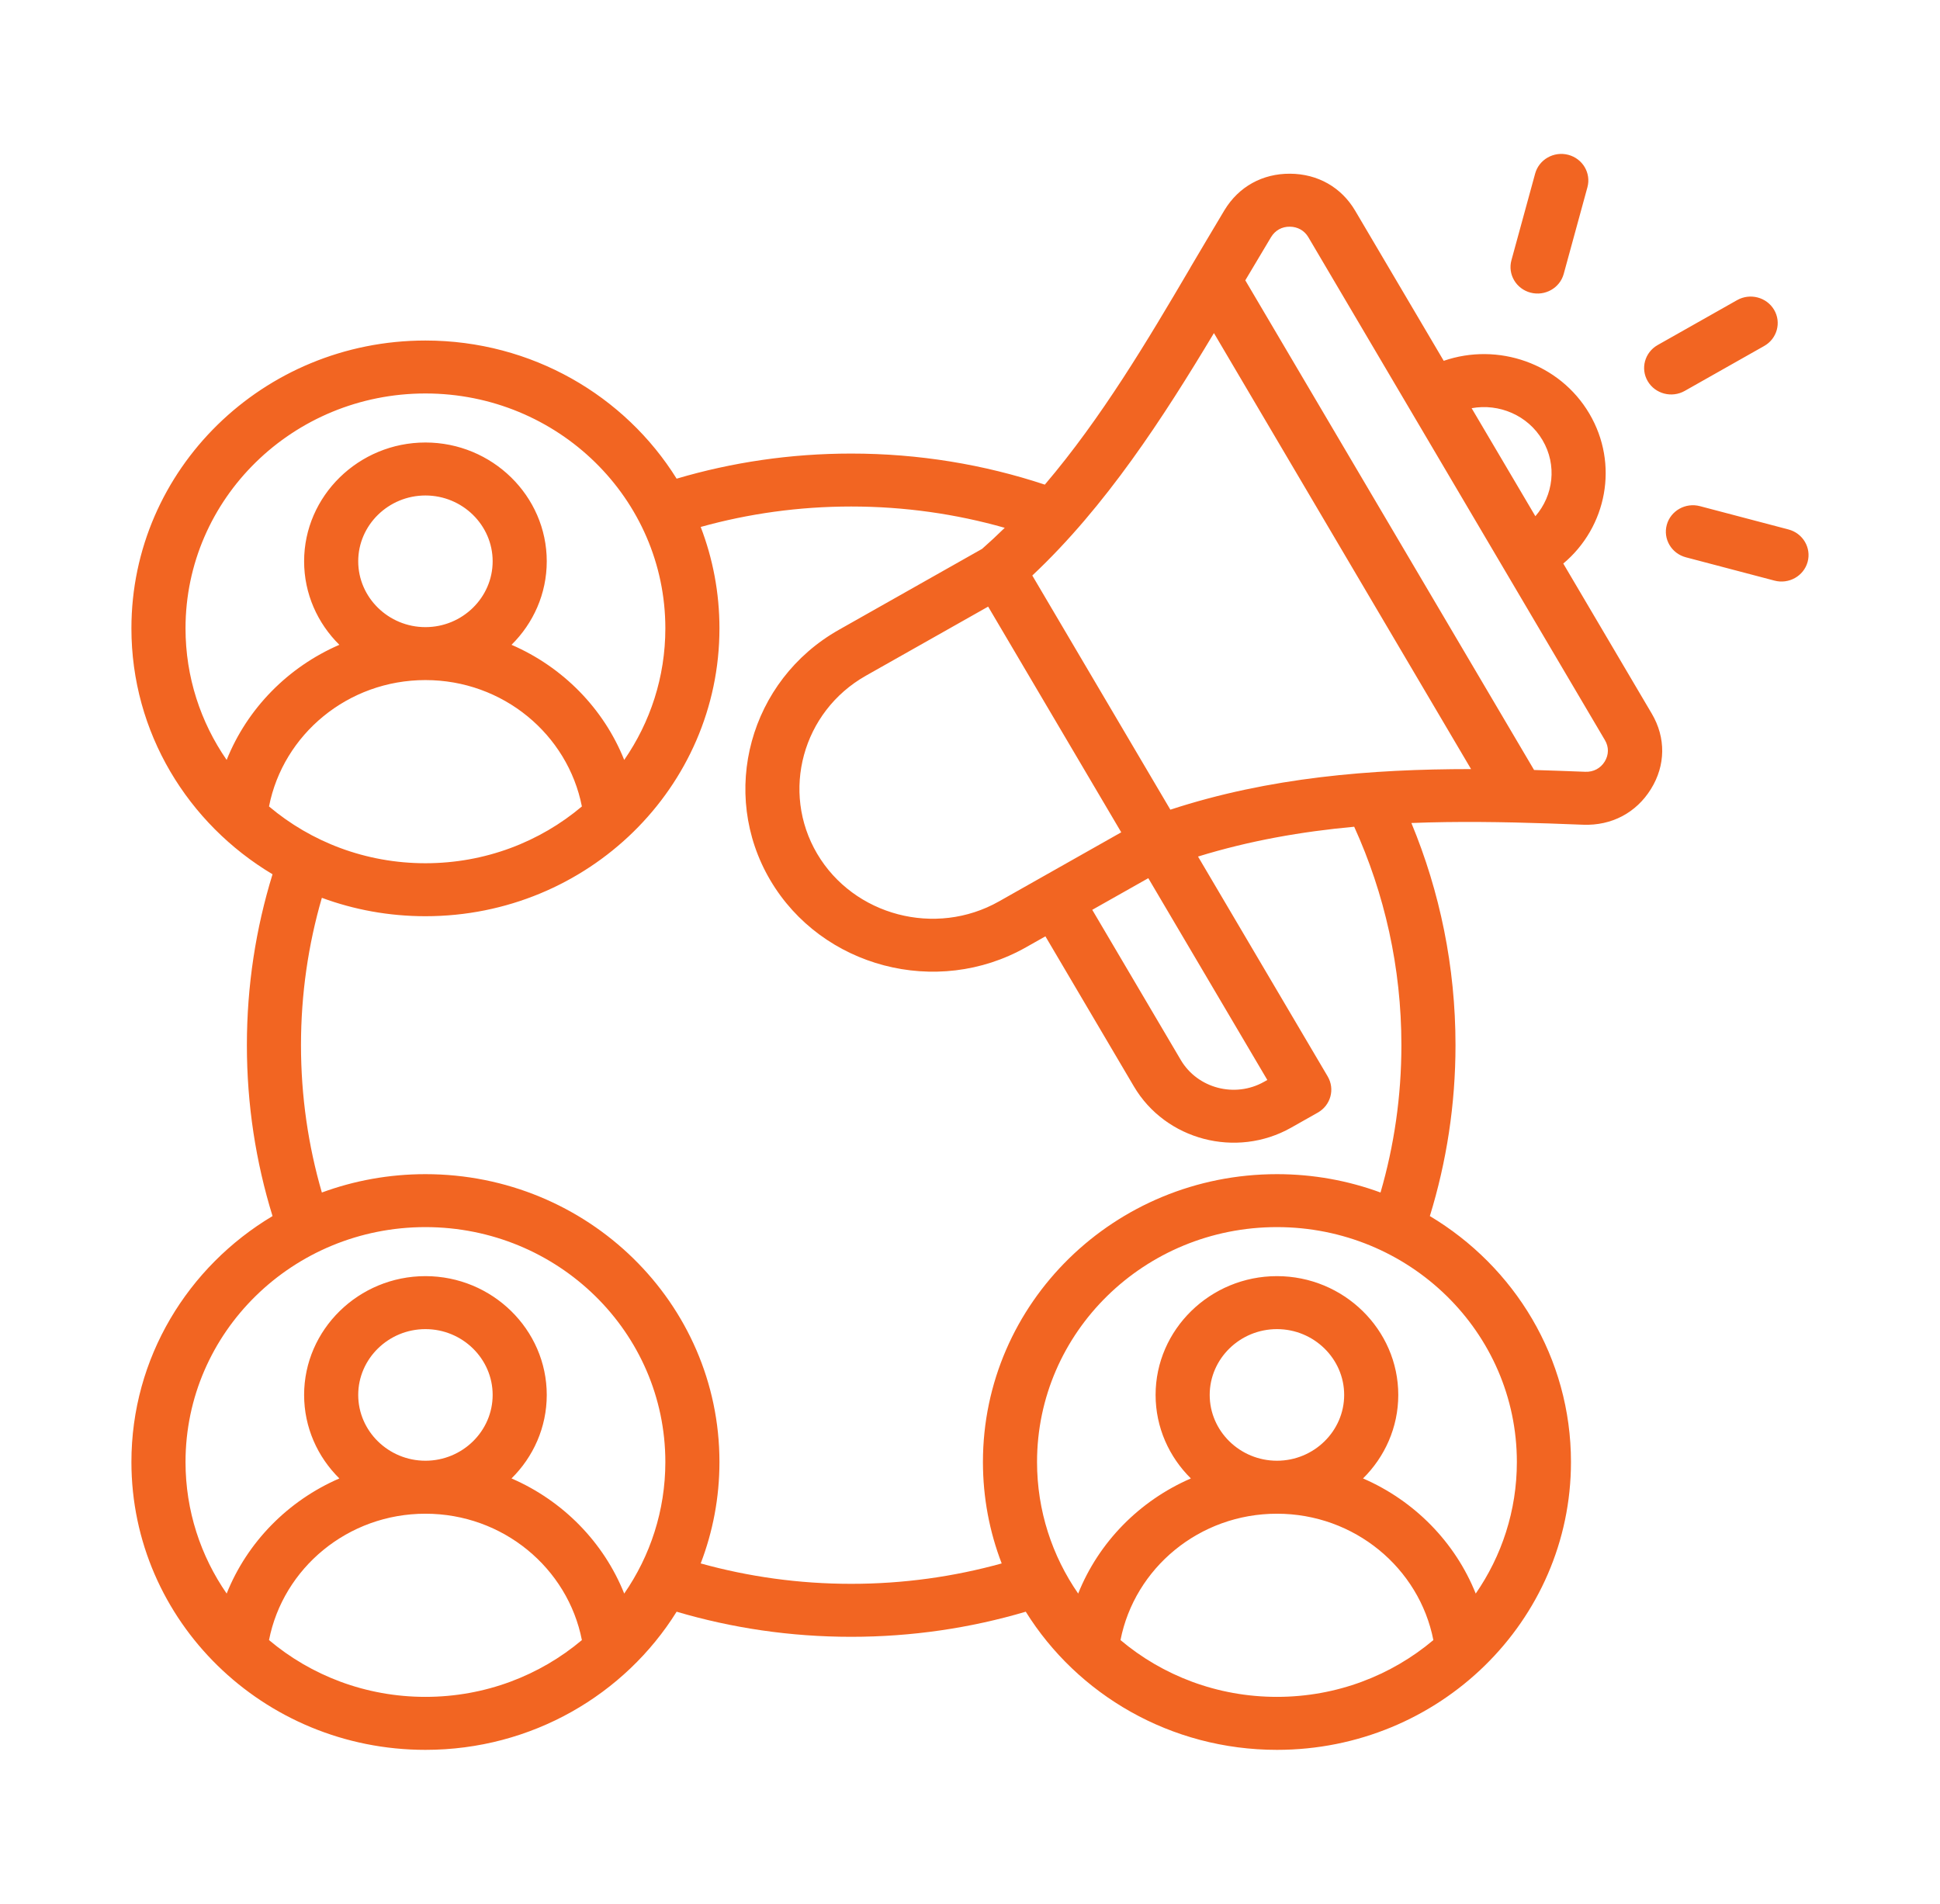<svg xmlns="http://www.w3.org/2000/svg" width="54" height="53" viewBox="0 0 54 53" fill="none"><path fill-rule="evenodd" clip-rule="evenodd" d="M7.586 24.339C5.23 22.932 3.658 20.393 3.658 17.493C3.658 13.067 7.322 9.48 11.842 9.48C14.803 9.48 17.397 11.019 18.834 13.326C20.372 12.871 22.004 12.627 23.693 12.627C25.578 12.627 27.39 12.931 29.083 13.492C30.667 11.631 31.95 9.466 33.121 7.474C33.127 7.462 33.134 7.449 33.141 7.437C33.289 7.185 33.437 6.935 33.583 6.69C33.751 6.405 33.918 6.124 34.083 5.851C34.084 5.85 34.085 5.848 34.085 5.848C34.481 5.196 35.141 4.831 35.911 4.836C36.681 4.841 37.338 5.215 37.722 5.867L40.186 10.045C41.693 9.525 43.412 10.112 44.24 11.516C45.068 12.92 44.728 14.671 43.514 15.689L45.977 19.867C46.373 20.538 46.364 21.308 45.953 21.968C45.544 22.628 44.858 22.99 44.068 22.96H44.066C43.745 22.948 43.422 22.935 43.097 22.924C41.84 22.882 40.565 22.862 39.286 22.912C40.078 24.822 40.514 26.91 40.514 29.097C40.514 30.751 40.264 32.349 39.8 33.855C42.155 35.262 43.728 37.802 43.728 40.701C43.728 45.127 40.064 48.715 35.544 48.715C32.583 48.715 29.989 47.175 28.552 44.869C27.014 45.324 25.382 45.568 23.693 45.568C22.004 45.568 20.372 45.324 18.834 44.869C17.397 47.175 14.803 48.715 11.842 48.715C7.322 48.715 3.658 45.127 3.658 40.701C3.658 37.802 5.23 35.262 7.586 33.855C7.121 32.349 6.872 30.751 6.872 29.097C6.872 27.443 7.121 25.846 7.586 24.339ZM19.504 14.67C19.841 15.548 20.026 16.5 20.026 17.493C20.026 21.919 16.363 25.507 11.842 25.507C10.827 25.507 9.855 25.326 8.959 24.995C8.58 26.299 8.378 27.675 8.378 29.097C8.378 30.519 8.58 31.895 8.959 33.199C9.855 32.869 10.827 32.688 11.842 32.688C16.363 32.688 20.026 36.275 20.026 40.701C20.026 41.695 19.841 42.647 19.504 43.525C20.835 43.895 22.241 44.093 23.693 44.093C25.145 44.093 26.55 43.895 27.882 43.525C27.544 42.647 27.36 41.695 27.36 40.701C27.36 36.275 31.023 32.688 35.544 32.688C36.559 32.688 37.531 32.869 38.427 33.199C38.806 31.895 39.008 30.519 39.008 29.097C39.008 26.933 38.539 24.875 37.694 23.016C36.237 23.15 34.782 23.403 33.347 23.846L36.956 29.967C37.164 30.32 37.041 30.771 36.681 30.974L35.938 31.394C34.411 32.257 32.445 31.741 31.563 30.247L29.099 26.067L28.559 26.372C26.076 27.776 22.873 26.932 21.441 24.504C20.01 22.076 20.865 18.939 23.348 17.535C24.013 17.159 26.672 15.656 27.337 15.28C27.552 15.091 27.762 14.895 27.967 14.694C26.61 14.308 25.176 14.101 23.693 14.101C22.241 14.101 20.835 14.299 19.504 14.67ZM33.79 9.273C32.379 11.626 30.779 14.101 28.734 16.022L32.577 22.541C35.332 21.639 38.163 21.411 40.947 21.411L33.79 9.273ZM40.963 11.364L42.737 14.371C43.24 13.794 43.346 12.947 42.936 12.253C42.527 11.559 41.725 11.225 40.963 11.364ZM44.126 21.486H44.127C44.353 21.495 44.55 21.391 44.667 21.202C44.783 21.014 44.786 20.795 44.673 20.605L36.418 6.604C36.309 6.418 36.12 6.312 35.9 6.311C35.681 6.309 35.494 6.414 35.381 6.6L35.38 6.601C35.147 6.99 34.907 7.392 34.663 7.804C35.967 10.016 42.701 21.436 42.701 21.436C42.925 21.442 43.148 21.45 43.371 21.458C43.624 21.467 43.875 21.477 44.126 21.486ZM27.505 16.888L24.101 18.812C22.336 19.81 21.728 22.041 22.745 23.767C23.763 25.493 26.041 26.093 27.806 25.095L31.21 23.171L27.505 16.888ZM30.403 25.329L32.867 29.509C33.334 30.301 34.376 30.574 35.185 30.117L35.276 30.066L31.963 24.448L30.403 25.329ZM41.077 44.364C41.8 43.319 42.222 42.058 42.222 40.701C42.222 37.089 39.232 34.162 35.544 34.162C31.855 34.162 28.866 37.089 28.866 40.701C28.866 42.058 29.288 43.319 30.011 44.364C30.583 42.933 31.718 41.778 33.148 41.159C32.542 40.561 32.166 39.738 32.166 38.834C32.166 37.015 33.686 35.527 35.544 35.527C37.402 35.527 38.921 37.015 38.921 38.834C38.921 39.738 38.545 40.561 37.94 41.159C39.37 41.778 40.504 42.933 41.077 44.364ZM31.189 45.659C32.358 46.644 33.88 47.24 35.544 47.24C37.208 47.24 38.729 46.644 39.898 45.659C39.505 43.655 37.704 42.141 35.544 42.141C33.383 42.141 31.583 43.655 31.189 45.659ZM35.544 40.666C36.573 40.666 37.415 39.842 37.415 38.834C37.415 37.826 36.573 37.002 35.544 37.002C34.514 37.002 33.672 37.826 33.672 38.834C33.672 39.842 34.514 40.666 35.544 40.666ZM17.375 44.364C18.098 43.319 18.52 42.058 18.52 40.701C18.52 37.089 15.531 34.162 11.842 34.162C8.154 34.162 5.164 37.089 5.164 40.701C5.164 42.058 5.586 43.319 6.309 44.364C6.882 42.933 8.016 41.778 9.446 41.159C8.84 40.561 8.465 39.738 8.465 38.834C8.465 37.015 9.984 35.527 11.842 35.527C13.7 35.527 15.219 37.015 15.219 38.834C15.219 39.738 14.844 40.561 14.238 41.159C15.668 41.778 16.803 42.933 17.375 44.364ZM7.488 45.659C8.657 46.644 10.178 47.24 11.842 47.24C13.506 47.24 15.028 46.644 16.197 45.659C15.803 43.655 14.003 42.141 11.842 42.141C9.682 42.141 7.881 43.655 7.488 45.659ZM11.842 40.666C12.872 40.666 13.713 39.842 13.713 38.834C13.713 37.826 12.872 37.002 11.842 37.002C10.813 37.002 9.971 37.826 9.971 38.834C9.971 39.842 10.813 40.666 11.842 40.666ZM17.375 21.156C18.098 20.111 18.52 18.851 18.52 17.493C18.52 13.882 15.531 10.954 11.842 10.954C8.154 10.954 5.164 13.882 5.164 17.493C5.164 18.851 5.586 20.111 6.309 21.156C6.882 19.725 8.016 18.57 9.446 17.951C8.84 17.353 8.465 16.531 8.465 15.626C8.465 13.807 9.984 12.319 11.842 12.319C13.7 12.319 15.219 13.807 15.219 15.626C15.219 16.531 14.844 17.353 14.238 17.951C15.668 18.57 16.803 19.725 17.375 21.156ZM7.488 22.451C8.657 23.437 10.178 24.032 11.842 24.032C13.506 24.032 15.028 23.437 16.197 22.451C15.803 20.447 14.003 18.933 11.842 18.933C9.682 18.933 7.881 20.447 7.488 22.451ZM11.842 17.459C12.872 17.459 13.713 16.634 13.713 15.626C13.713 14.618 12.872 13.794 11.842 13.794C10.813 13.794 9.971 14.618 9.971 15.626C9.971 16.634 10.813 17.459 11.842 17.459ZM43.526 7.626C43.418 8.019 43.005 8.252 42.603 8.147C42.202 8.042 41.963 7.637 42.071 7.244L42.731 4.832C42.839 4.439 43.252 4.205 43.653 4.31C44.055 4.416 44.293 4.82 44.186 5.213L43.526 7.626ZM46.927 15.515C46.525 15.409 46.287 15.004 46.395 14.611C46.503 14.218 46.917 13.985 47.318 14.091L49.783 14.74C50.184 14.846 50.423 15.251 50.315 15.644C50.207 16.037 49.793 16.27 49.392 16.164L46.927 15.515ZM46.894 10.883C46.534 11.086 46.073 10.966 45.865 10.613C45.657 10.261 45.781 9.81 46.141 9.606L48.353 8.355C48.714 8.152 49.174 8.273 49.382 8.625C49.59 8.977 49.466 9.429 49.106 9.632L46.894 10.883Z" fill="#F26522"></path></svg>